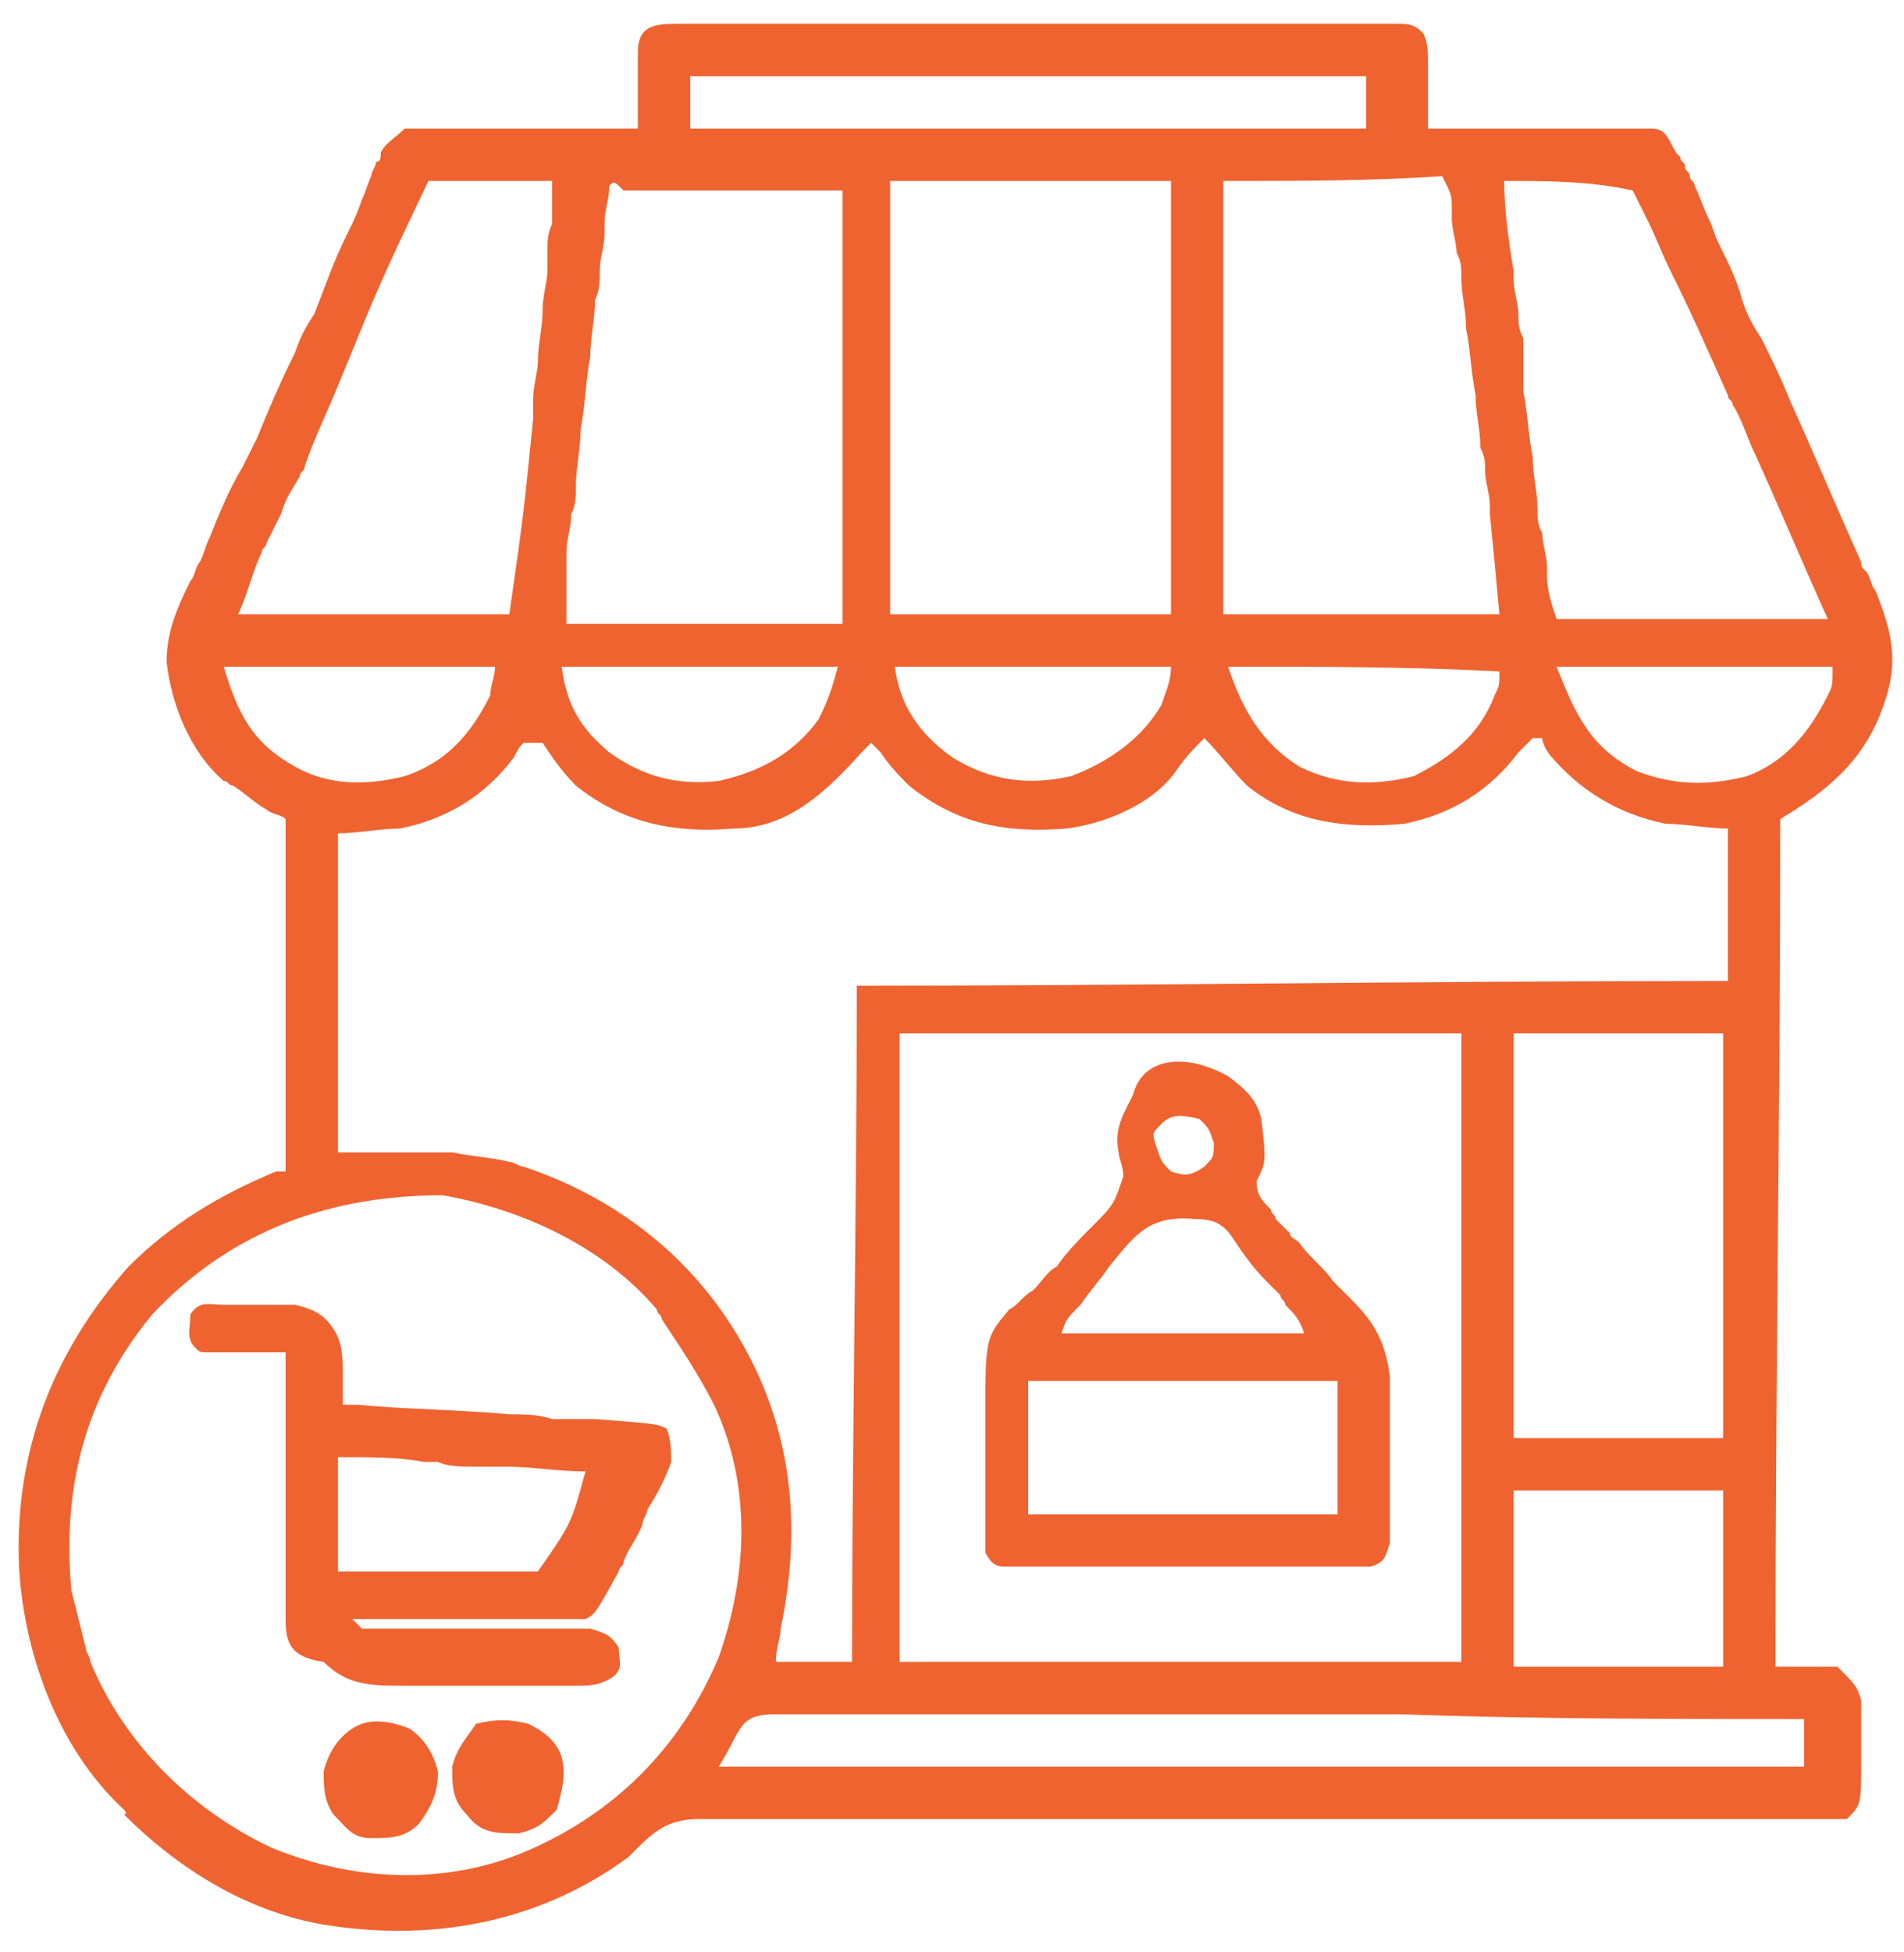 <svg xmlns="http://www.w3.org/2000/svg" xmlns:xlink="http://www.w3.org/1999/xlink" id="Layer_1" x="0px" y="0px" viewBox="0 0 40 41" style="enable-background:new 0 0 40 41;" xml:space="preserve"><style type="text/css">	.st0{fill:#EF6330;}</style><g>	<path class="st0" d="M14.3,0.5c0.1,0,0.1,0,0.2,0c0.2,0,0.4,0,0.7,0c0.2,0,0.3,0,0.5,0c0.4,0,0.9,0,1.3,0s0.9,0,1.3,0  c0.8,0,1.5,0,2.3,0c0.9,0,1.7,0,2.6,0c0.7,0,1.5,0,2.2,0c0.4,0,0.9,0,1.3,0s0.8,0,1.3,0c0.2,0,0.3,0,0.5,0s0.4,0,0.6,0  c0.1,0,0.1,0,0.2,0c0.3,0,0.4,0,0.6,0.2C30,0.9,30,1.1,30,1.3c0,0.1,0,0.2,0,0.2c0,0.1,0,0.2,0,0.3c0,0.1,0,0.2,0,0.3  c0,0.2,0,0.4,0,0.6c0.1,0,0.1,0,0.2,0c0.6,0,1.1,0,1.7,0c0.3,0,0.6,0,0.9,0c0.3,0,0.7,0,1,0c0.2,0,0.2,0,0.3,0s0.1,0,0.3,0  c0.1,0,0.2,0,0.3,0c0.2,0,0.3,0.1,0.4,0.3s0.1,0.2,0.2,0.3c0,0.1,0.1,0.1,0.1,0.2c0,0.1,0.1,0.1,0.1,0.2c0,0.1,0.1,0.1,0.1,0.2  c0.1,0.2,0.2,0.5,0.3,0.7s0.1,0.3,0.2,0.5c0.2,0.4,0.4,0.8,0.5,1.2c0.1,0.3,0.2,0.5,0.4,0.8c0.2,0.4,0.4,0.8,0.6,1.3  c0.5,1.1,1,2.3,1.5,3.4c0,0.1,0,0.1,0.1,0.2c0.1,0.1,0.1,0.3,0.2,0.4c0.4,1,0.5,1.6,0.1,2.6s-1.1,1.6-2.1,2.2  c0,5.9-0.1,11.7-0.1,17.8c0.4,0,0.9,0,1.3,0c0.4,0.4,0.4,0.4,0.5,0.7c0,0.2,0,0.2,0,0.3c0,0.2,0,0.2,0,0.3s0,0.1,0,0.2  c0,0.2,0,0.3,0,0.5c0,0.9,0,0.9-0.3,1.2c-0.2,0-0.2,0-0.4,0c-0.1,0-0.1,0-0.3,0c-0.1,0-0.1,0-0.3,0s-0.2,0-0.3,0  c-0.3,0-0.6,0-0.8,0c-0.3,0-0.6,0-0.9,0c-0.5,0-1,0-1.6,0c-0.8,0-1.5,0-2.3,0c-1.2,0-2.5,0-3.7,0c-0.1,0-0.1,0-0.2,0  c-1,0-2.1,0-3.1,0c-0.1,0-0.1,0-0.2,0s-0.1,0-0.2,0c-1.2,0-2.4,0-3.7,0c-0.8,0-1.5,0-2.3,0c-0.5,0-1,0-1.6,0c-0.3,0-0.6,0-0.9,0  c-0.3,0-0.6,0-1,0c-0.1,0-0.2,0-0.3,0c-0.6,0-0.9,0.2-1.3,0.6c-0.1,0.1-0.1,0.1-0.2,0.2c-1.9,1.4-4.2,1.8-6.5,1.4  c-1.6-0.3-3-1.2-4.1-2.3c0.1,0,0-0.1,0-0.1c-1.4-1.3-2.1-3.3-2.2-5.1c-0.1-2.4,0.7-4.5,2.3-6.3c0.9-0.9,1.9-1.5,3.1-2  c0.1,0,0.2,0,0.2,0c0-2.4,0-4.9,0-7.4c-0.1-0.1-0.3-0.1-0.4-0.2c-0.2-0.1-0.4-0.3-0.7-0.5c-0.1,0-0.1-0.1-0.2-0.1  c-0.7-0.6-1.1-1.6-1.2-2.5c0-0.6,0.2-1.1,0.5-1.7c0.1-0.1,0.1-0.3,0.2-0.4c0.1-0.2,0.1-0.3,0.2-0.5c0.2-0.5,0.4-1,0.7-1.5  c0.1-0.2,0.2-0.4,0.3-0.6C5.6,8.7,5.9,8,6.2,7.4c0.1-0.3,0.2-0.5,0.4-0.8C6.8,6.1,7,5.5,7.3,4.9c0.1-0.2,0.2-0.4,0.3-0.7  C7.7,4,7.7,3.9,7.8,3.7c0-0.1,0.1-0.2,0.1-0.3C8,3.4,8,3.3,8,3.2C8.1,3,8.3,2.9,8.5,2.7c0.2,0,0.2,0,0.5,0c0.1,0,0.2,0,0.3,0  s0.2,0,0.3,0s0.2,0,0.3,0c0.3,0,0.6,0,0.9,0c0.3,0,0.6,0,0.9,0c0.6,0,1.2,0,1.7,0c0-0.1,0-0.1,0-0.2c0-0.2,0-0.5,0-0.7  c0-0.1,0-0.2,0-0.3c0-0.1,0-0.1,0-0.2s0-0.1,0-0.2C13.4,0.5,13.8,0.5,14.3,0.5z M14.5,1.6c0,0.4,0,0.7,0,1.1c4.7,0,9.4,0,14.2,0  c0-0.4,0-0.7,0-1.1C24.1,1.6,19.4,1.6,14.5,1.6z M9,3.8C8,5.9,8,5.9,7.1,8.1C6.9,8.6,6.6,9.2,6.4,9.8c0,0.1-0.1,0.1-0.1,0.2  C6,10.5,6,10.5,5.9,10.8c-0.1,0.2-0.2,0.4-0.3,0.6c0,0.1-0.1,0.1-0.1,0.2C5.3,12,5.2,12.5,5,12.9c1.9,0,3.7,0,5.7,0  c0.3-2.1,0.3-2.1,0.5-4.1c0-0.1,0-0.3,0-0.4c0-0.3,0.1-0.6,0.1-0.8c0-0.4,0.1-0.7,0.1-1.1c0-0.3,0.1-0.6,0.1-0.8c0-0.1,0-0.3,0-0.4  c0-0.2,0-0.4,0.1-0.6c0-0.1,0-0.2,0-0.3c0-0.3,0-0.3,0-0.6C10.8,3.8,10,3.8,9,3.8z M12.8,3.9c0,0.3-0.1,0.5-0.1,0.8  c0,0.1,0,0.2,0,0.2c0,0.3-0.1,0.5-0.1,0.8c0,0.2,0,0.4-0.1,0.6c0,0.4-0.1,0.8-0.1,1.2c-0.1,0.5-0.1,1-0.2,1.5  c0,0.4-0.1,0.8-0.1,1.2c0,0.2,0,0.4-0.1,0.6c0,0.3-0.1,0.5-0.1,0.8c0,0.1,0,0.2,0,0.2c0,0.1,0,0.1,0,0.2c0,0.1,0,0.1,0,0.2  c0,0.3,0,0.6,0,0.9c1.9,0,3.8,0,5.8,0c0-3,0-6,0-9.1c-0.8,0-1.6,0-2.4,0c-0.2,0-0.5,0-0.7,0S14.2,4,14,4c-0.1,0-0.2,0-0.3,0  s-0.1,0-0.3,0c-0.1,0-0.2,0-0.3,0C12.9,3.8,12.9,3.8,12.8,3.9z M18.7,3.8c0,3,0,6,0,9.1c1.9,0,3.9,0,5.9,0c0-3,0-6,0-9.1  C22.6,3.8,20.7,3.8,18.7,3.8z M25.7,3.8c0,3,0,6,0,9.1c1.9,0,3.8,0,5.8,0c-0.1-1.1-0.1-1.1-0.2-2.1c0-0.1,0-0.2,0-0.2  c0-0.2-0.1-0.5-0.1-0.7s0-0.3-0.1-0.5C31.1,9,31,8.7,31,8.3c-0.1-0.5-0.1-0.9-0.2-1.4c0-0.4-0.1-0.7-0.1-1.1c0-0.2,0-0.3-0.1-0.5  c0-0.2-0.1-0.5-0.1-0.7c0-0.1,0-0.1,0-0.2c0-0.3,0-0.3-0.2-0.7C28.8,3.8,27.3,3.8,25.7,3.8z M31.6,3.8c0,0.6,0.1,1.3,0.2,1.9  c0,0.1,0,0.1,0,0.2c0,0.2,0.1,0.5,0.1,0.7s0,0.3,0.1,0.5c0,0.4,0,0.8,0,1.1c0.1,0.5,0.1,0.9,0.2,1.4c0,0.4,0.1,0.7,0.1,1.1  c0,0.2,0,0.3,0.1,0.5c0,0.2,0.1,0.5,0.1,0.7c0,0.1,0,0.1,0,0.2c0,0.3,0.1,0.6,0.2,0.9c1.9,0,3.7,0,5.7,0c-0.5-1.1-1-2.3-1.5-3.4  c-0.2-0.4-0.3-0.8-0.5-1.1c0-0.1-0.1-0.1-0.1-0.2c-0.4-0.9-0.8-1.8-1.2-2.6c-0.2-0.4-0.3-0.7-0.5-1.1c-0.1-0.2-0.2-0.4-0.3-0.6  C33.4,3.8,32.5,3.8,31.6,3.8z M4.7,14c0.3,1,0.6,1.6,1.5,2.1c0.7,0.4,1.5,0.4,2.3,0.2c0.9-0.3,1.4-0.9,1.8-1.7  c0-0.2,0.1-0.4,0.1-0.6C8.6,14,6.7,14,4.7,14z M11.8,14c0.1,0.8,0.4,1.3,1,1.8c0.7,0.5,1.4,0.7,2.3,0.6c0.9-0.2,1.6-0.6,2.1-1.3  c0.2-0.4,0.3-0.7,0.4-1.1C15.6,14,13.7,14,11.8,14z M18.8,14c0.1,0.8,0.5,1.4,1.2,1.9c0.8,0.5,1.6,0.6,2.5,0.4  c0.8-0.3,1.5-0.8,1.9-1.5c0.1-0.3,0.2-0.5,0.2-0.8C22.6,14,20.7,14,18.8,14z M25.8,14c0.3,0.9,0.7,1.6,1.5,2.1  c0.8,0.4,1.6,0.4,2.4,0.2c0.8-0.4,1.4-0.9,1.7-1.7c0.1-0.2,0.1-0.2,0.1-0.5C29.6,14,27.7,14,25.8,14z M32.7,14  c0.4,1,0.7,1.7,1.7,2.2c0.8,0.3,1.5,0.3,2.3,0.1c0.8-0.3,1.3-0.9,1.7-1.7c0.1-0.2,0.1-0.2,0.1-0.6C36.6,14,34.7,14,32.7,14z   M11,15.6c-0.1,0.1-0.1,0.1-0.2,0.3c-0.6,0.8-1.4,1.3-2.4,1.5c-0.4,0-0.9,0.1-1.3,0.1c0,2.2,0,4.4,0,6.7c0.8,0,1.6,0,2.4,0  c0.5,0.1,0.8,0.1,1.2,0.2c0.1,0,0.2,0.1,0.3,0.1c2.1,0.7,3.8,2.1,4.8,4.1c0.9,1.8,1,3.7,0.6,5.6c0,0.2-0.1,0.4-0.1,0.7  c0.5,0,1,0,1.6,0c0-4.7,0.1-9.4,0.1-14.2c6,0,12.1-0.1,18.3-0.1c0-1,0-2.1,0-3.2c-0.4,0-0.9-0.1-1.3-0.1c-1-0.2-1.8-0.7-2.4-1.4  c-0.1-0.1-0.2-0.3-0.2-0.4c-0.1,0-0.1,0-0.2,0c-0.1,0.1-0.2,0.2-0.3,0.3c-0.6,0.8-1.4,1.3-2.4,1.5c-1.2,0.1-2.3,0-3.3-0.8  c-0.3-0.3-0.6-0.7-0.9-1c-0.2,0.2-0.4,0.4-0.6,0.7c-0.5,0.7-1.5,1.1-2.3,1.2c-1.3,0.1-2.3-0.1-3.3-0.9c-0.2-0.2-0.4-0.4-0.6-0.7  c-0.1-0.1-0.2-0.2-0.2-0.2c-0.1,0.1-0.1,0.1-0.2,0.2c-0.8,0.9-1.6,1.6-2.7,1.6c-1.2,0.1-2.3-0.1-3.3-0.9c-0.3-0.3-0.5-0.6-0.7-0.9  C11.2,15.6,11.1,15.6,11,15.6z M18.9,21.7c0,4.4,0,8.7,0,13.2c3.9,0,7.8,0,11.8,0c0-4.4,0-8.7,0-13.2C26.8,21.7,23,21.7,18.9,21.7z   M31.8,21.7c0,2.8,0,5.6,0,8.5c1.5,0,2.9,0,4.4,0c0-2.8,0-5.6,0-8.5C34.8,21.7,33.3,21.7,31.8,21.7z M3.2,27.6  c-1.4,1.7-1.9,3.6-1.7,5.8c0.1,0.4,0.2,0.8,0.3,1.2c0,0.1,0.1,0.2,0.1,0.3C2.6,36.6,4,38,5.7,38.8c1.7,0.7,3.6,0.8,5.3,0.1  c1.9-0.8,3.3-2.2,4.1-4.1c0.6-1.7,0.7-3.6-0.1-5.3c-0.3-0.6-0.7-1.2-1.1-1.8c0-0.1-0.1-0.1-0.1-0.2c-1.1-1.3-2.8-2.1-4.5-2.4  C7,25.1,4.9,25.8,3.2,27.6z M31.8,31.3c0,1.2,0,2.4,0,3.7c1.5,0,2.9,0,4.4,0c0-1.2,0-2.4,0-3.7C34.8,31.3,33.3,31.3,31.8,31.3z   M15.1,37.1c7.5,0,15,0,22.8,0c0-0.3,0-0.7,0-1c-2.8,0-5.6,0-8.5-0.1c-0.3,0-0.7,0-1,0c-0.1,0-0.1,0-0.2,0c-1.1,0-2.1,0-3.2,0  s-2.2,0-3.3,0c-0.7,0-1.4,0-2,0c-0.5,0-1,0-1.6,0c-0.2,0-0.4,0-0.6,0c-0.3,0-0.6,0-0.9,0c-0.1,0-0.2,0-0.3,0  C15.5,36,15.6,36.3,15.1,37.1z"></path>	<path class="st0" d="M25.8,22.6c0.4,0.3,0.6,0.5,0.7,0.9c0.1,0.9,0.1,0.9-0.1,1.3c0,0.3,0.1,0.4,0.3,0.6c0,0.1,0.1,0.1,0.1,0.2  c0.1,0.1,0.2,0.2,0.3,0.3c0,0.1,0.1,0.1,0.2,0.2c0.2,0.3,0.5,0.5,0.7,0.8c0.2,0.2,0.2,0.2,0.4,0.4c0.5,0.5,0.7,0.9,0.8,1.6  c0,0.4,0,0.8,0,1.2c0,0.3,0,0.6,0,0.9c0,0.2,0,0.4,0,0.6c0,0.1,0,0.1,0,0.3c0,0.1,0,0.2,0,0.3c0,0.1,0,0.1,0,0.2  c-0.1,0.3-0.1,0.4-0.4,0.5c-0.3,0-0.5,0-0.8,0c-0.1,0-0.2,0-0.2,0c-0.3,0-0.5,0-0.8,0c-0.2,0-0.4,0-0.5,0c-0.4,0-0.8,0-1.1,0  c-0.5,0-1,0-1.4,0s-0.7,0-1.1,0c-0.2,0-0.4,0-0.5,0c-0.2,0-0.5,0-0.7,0c-0.1,0-0.1,0-0.2,0s-0.1,0-0.2,0s-0.1,0-0.2,0  c-0.2,0-0.3-0.1-0.4-0.3c0-0.2,0-0.2,0-0.4c0-0.1,0-0.2,0-0.3c0-0.1,0-0.2,0-0.3c0-0.1,0-0.2,0-0.3c0-0.2,0-0.4,0-0.6  c0-0.3,0-0.6,0-0.9c0-1.7,0-1.7,0.5-2.3c0.2-0.1,0.3-0.3,0.5-0.4c0.2-0.2,0.3-0.4,0.5-0.5c0.2-0.3,0.5-0.6,0.7-0.8  c0.5-0.5,0.5-0.5,0.7-1.1c0-0.2-0.1-0.4-0.1-0.5c-0.1-0.5,0.1-0.8,0.3-1.2C24,22.2,24.9,22.1,25.8,22.6z M24.4,23.6  c-0.2,0.2-0.2,0.2-0.1,0.5s0.1,0.3,0.3,0.5c0.3,0.1,0.4,0.1,0.7-0.1c0.2-0.2,0.2-0.2,0.2-0.5c-0.1-0.3-0.1-0.3-0.3-0.5  C24.8,23.4,24.6,23.4,24.4,23.6z M23.3,26.6c-0.2,0.3-0.4,0.5-0.6,0.8c-0.3,0.3-0.3,0.3-0.4,0.6c1.7,0,3.3,0,5.1,0  c-0.1-0.3-0.2-0.4-0.4-0.6c0-0.1-0.1-0.1-0.1-0.2c-0.1-0.1-0.2-0.2-0.3-0.3c-0.3-0.3-0.5-0.6-0.7-0.9s-0.4-0.4-0.8-0.4  C24.1,25.5,23.8,26,23.3,26.6z M21.6,29c0,0.9,0,1.9,0,2.8c2.1,0,4.3,0,6.5,0c0-0.9,0-1.9,0-2.8C25.9,29,23.8,29,21.6,29z"></path>	<path class="st0" d="M4.7,27.4c0.1,0,0.2,0,0.3,0c0.1,0,0.1,0,0.3,0c0.1,0,0.2,0,0.3,0c0.1,0,0.2,0,0.3,0c0.1,0,0.2,0,0.3,0  c0.4,0.1,0.6,0.2,0.8,0.5c0.2,0.3,0.2,0.6,0.2,1c0,0.1,0,0.2,0,0.3c0,0.1,0,0.2,0,0.3c0.1,0,0.2,0,0.3,0c1.1,0.1,2.1,0.1,3.2,0.2  c0.3,0,0.6,0,0.9,0.1c0.2,0,0.4,0,0.6,0c0.1,0,0.2,0,0.3,0c1.3,0.1,1.3,0.1,1.5,0.2c0.1,0.2,0.1,0.5,0.1,0.7  c-0.1,0.3-0.3,0.7-0.5,1c0,0.1-0.1,0.2-0.1,0.3c-0.1,0.3-0.3,0.5-0.4,0.8c0,0.1-0.1,0.1-0.1,0.2c-0.5,0.9-0.5,0.9-0.7,1  c-0.2,0-0.3,0-0.5,0c-0.1,0-0.2,0-0.3,0s-0.2,0-0.3,0s-0.2,0-0.3,0c-0.3,0-0.6,0-0.9,0c-0.3,0-0.6,0-0.9,0c-0.6,0-1.1,0-1.7,0  c0.1,0.1,0.1,0.1,0.2,0.2c0.2,0,0.2,0,0.5,0c0.1,0,0.1,0,0.3,0c0.1,0,0.2,0,0.3,0c0.2,0,0.3,0,0.5,0c0.4,0,0.8,0,1.2,0  c0.3,0,0.6,0,0.9,0c0.2,0,0.3,0,0.5,0c0.1,0,0.1,0,0.3,0c0.1,0,0.1,0,0.3,0c0.3,0.1,0.4,0.1,0.6,0.4c0,0.3,0.1,0.4-0.1,0.6  c-0.3,0.2-0.5,0.2-0.8,0.2c-0.1,0-0.1,0-0.3,0c-0.1,0-0.2,0-0.3,0c-0.2,0-0.2,0-0.3,0c-0.2,0-0.4,0-0.7,0s-0.6,0-0.9,0  c-0.3,0-0.5,0-0.8,0c-0.1,0-0.2,0-0.3,0c-0.7,0-1.2,0-1.7-0.5C6.1,34.8,6,34.5,6,34c0-0.1,0-0.1,0-0.2c0-0.2,0-0.4,0-0.6  c0-0.1,0-0.3,0-0.4c0-0.4,0-0.7,0-1.1s0-0.7,0-1.1c0-0.7,0-1.4,0-2.2c-0.1,0-0.1,0-0.2,0c-0.2,0-0.5,0-0.7,0c-0.1,0-0.1,0-0.3,0  c-0.1,0-0.1,0-0.2,0s-0.2,0-0.2,0c-0.2,0-0.2,0-0.3-0.1C3.9,28.1,4,27.9,4,27.6C4.2,27.3,4.4,27.4,4.7,27.4z M7.1,30.6  c0,0.8,0,1.6,0,2.4c1.4,0,2.8,0,4.2,0c0.7-1,0.7-1,1-2.1c-0.6,0-1.1-0.1-1.7-0.1c-0.2,0-0.4,0-0.6,0c-0.3,0-0.6,0-0.8-0.1  c-0.1,0-0.2,0-0.3,0C8.4,30.6,7.8,30.6,7.1,30.6z"></path>	<path class="st0" d="M11.1,36.2c0.4,0.2,0.6,0.4,0.7,0.7c0.1,0.4,0,0.7-0.1,1.1c-0.3,0.3-0.4,0.4-0.8,0.5c-0.5,0-0.8,0-1.1-0.4  c-0.3-0.3-0.3-0.6-0.3-1c0.1-0.4,0.3-0.6,0.5-0.9C10.4,36.1,10.7,36.1,11.1,36.2z"></path>	<path class="st0" d="M8.6,36.3c0.3,0.2,0.5,0.5,0.6,0.9c0,0.4-0.1,0.7-0.4,1.1c-0.3,0.3-0.6,0.3-1,0.3c-0.4,0-0.5-0.2-0.8-0.5  c-0.2-0.3-0.2-0.6-0.2-0.9c0.1-0.4,0.3-0.7,0.6-0.9C7.7,36.1,8.1,36.1,8.6,36.3z M7.9,37.3C8,37.4,8,37.4,8,37.4L7.9,37.3z"></path></g></svg>